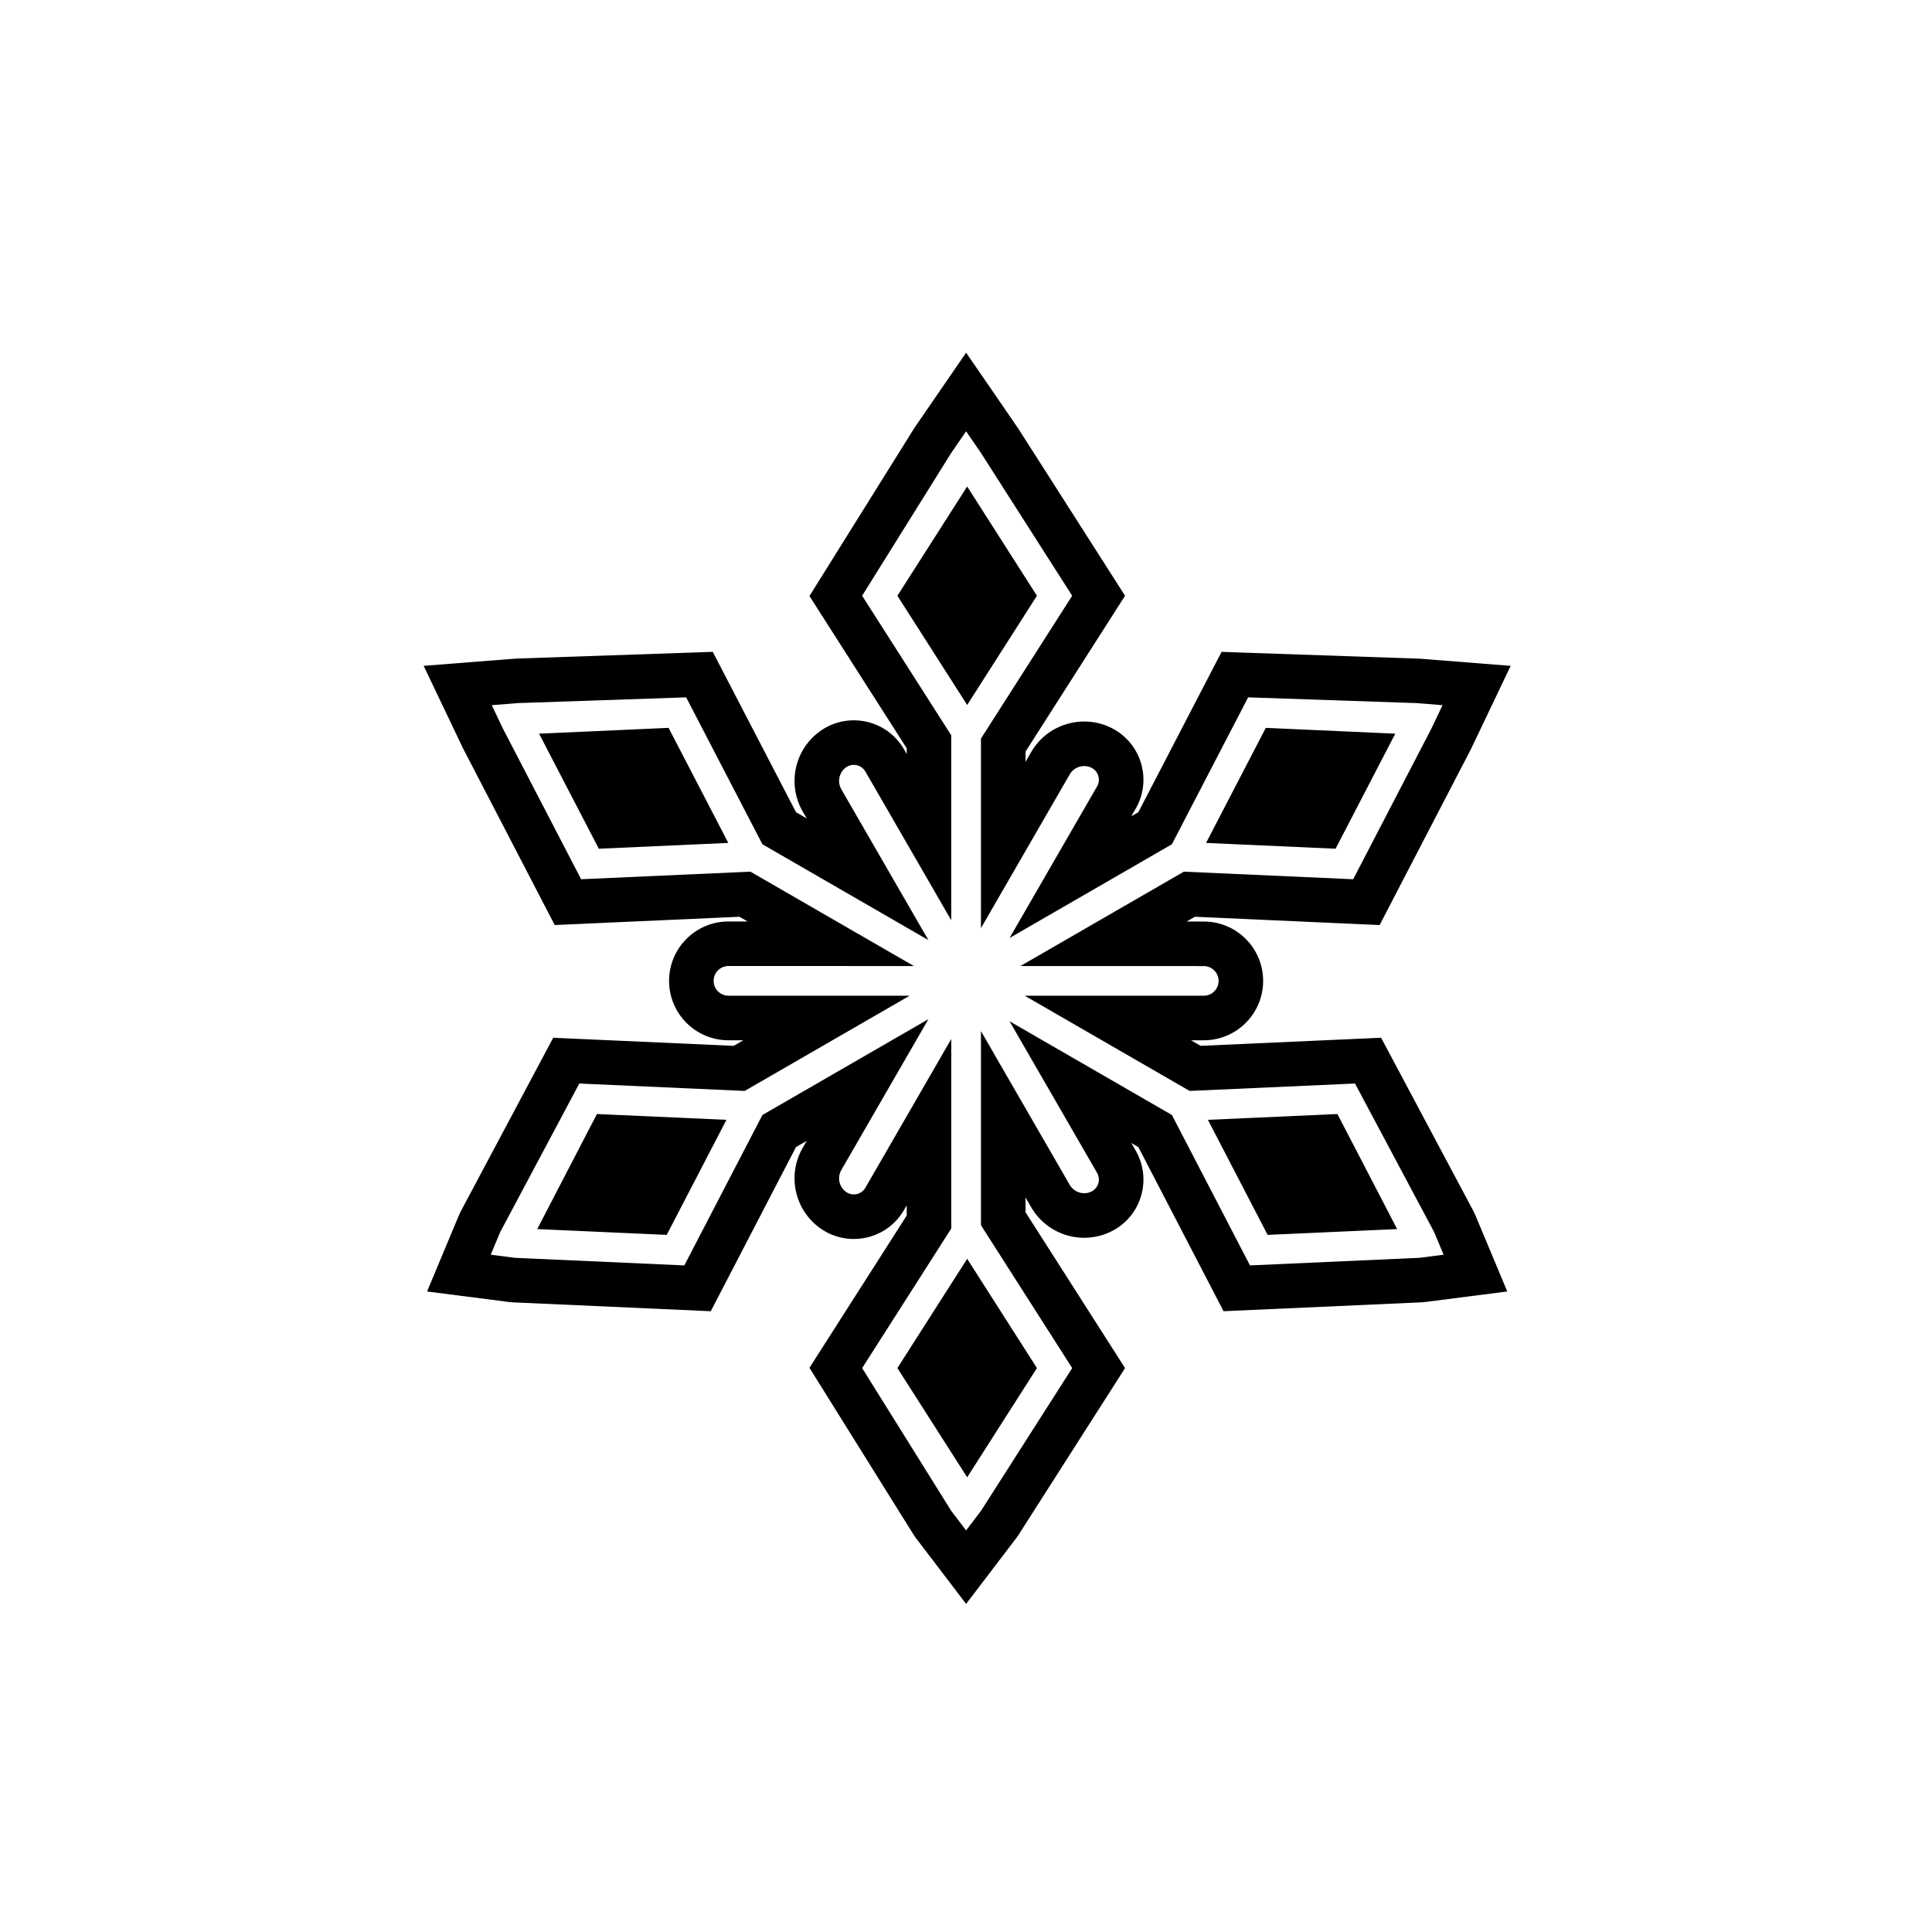<?xml version="1.0" encoding="UTF-8"?>
<!-- Uploaded to: SVG Repo, www.svgrepo.com, Generator: SVG Repo Mixer Tools -->
<svg fill="#000000" width="800px" height="800px" version="1.1" viewBox="144 144 512 512" xmlns="http://www.w3.org/2000/svg">
 <path d="m339.96 386.95-48.953 2.195-3.477-6.695-20.871-40.223-10.379-21.77 17.121-1.352 7.449-0.578 52.039-1.781 22.059 42.496 2.832 1.637-1.043-1.809c-4.137-7.164-2.227-16.289 4.438-21.191 6.828-5.027 16.438-3.566 21.465 3.266 0.488 0.691 0.488 0.691 0.93 1.422l0.719 1.246v-1.512l-25.773-40.348 3.945-6.324 23.906-38.293 13.664-19.875 9.73 14.152 4.156 6.059 28.234 44.207-26.375 41.301v2.719l1.484-2.574c4.137-7.16 12.996-10.07 20.57-6.754 0.773 0.355 0.773 0.355 1.52 0.77 7.34 4.238 9.859 13.629 5.617 20.973l-1.156 2.004 1.863-1.074 22.059-42.496 7.449 0.258 45.113 1.555 24.047 1.898-7.391 15.5-3.168 6.629-24.168 46.559-48.957-2.195-2.188 1.262h4.547c8.691 0.004 15.73 7.047 15.73 15.734s-7.043 15.734-15.73 15.734h-3.391l2.555 1.473 47.828-2.144 24.477 45.957 0.473 0.996 8.484 20.289-21.812 2.797-0.973 0.082-52.402 2.352-22.578-43.496-1.871-1.078 1.16 2.008c4.242 7.344 1.723 16.734-5.617 20.973-0.746 0.41-0.746 0.41-1.52 0.77-7.574 3.316-16.434 0.406-20.57-6.754l-1.484-2.578v3.926l26.375 41.301-28.234 44.207-0.559 0.801-13.328 17.488-13.328-17.488-0.625-0.906-27.562-44.176 25.773-40.352v-2.711l-0.719 1.246c-0.441 0.727-0.441 0.727-0.93 1.422-5.027 6.828-14.637 8.293-21.465 3.266-6.664-4.902-8.574-14.027-4.438-21.191l1.047-1.812-2.844 1.641-22.578 43.496-52.402-2.352-0.973-0.082-21.809-2.797 8.48-20.289 0.473-0.996 24.477-45.957 47.832 2.144 2.555-1.473h-3.941c-8.695 0-15.742-7.051-15.742-15.746 0-8.695 7.051-15.742 15.746-15.742h5.059zm46.234 13.059-49.141-0.008c-2.172 0-3.934 1.762-3.934 3.934 0 2.176 1.762 3.938 3.934 3.938h48.008l-43.707 25.234-43.828-1.965-20.973 39.375-2.504 5.992 6.441 0.828 44.867 2.008 20.691-39.859 43.992-25.398-23.078 39.977c-1.129 1.953-0.609 4.438 1.207 5.777 1.578 1.16 3.797 0.82 4.957-0.754 0.078-0.105 0.148-0.219 0.215-0.332l22.75-39.406v50.227l-23.613 36.977 23.613 37.852 3.938 5.164 3.938-5.164 24.176-37.852-24.176-37.852v-51.441l23.52 40.738c1.129 1.953 3.543 2.746 5.609 1.844 0.117-0.055 0.234-0.113 0.348-0.18 1.695-0.977 2.277-3.144 1.297-4.84l-23.195-40.176 43.023 24.84 20.691 39.859 44.871-2.008 6.441-0.828-2.508-5.992-20.973-39.375-43.828 1.965-43.707-25.234h47.461c2.168 0 3.926-1.758 3.926-3.926 0-2.168-1.758-3.926-3.926-3.926l-48.602-0.008 43.324-25.012 44.867 2.008 20.695-39.859 2.988-6.273-6.926-0.547-44.59-1.523-20.211 38.938-43.016 24.836 23.191-40.172c0.98-1.695 0.398-3.863-1.297-4.84-0.113-0.066-0.23-0.125-0.348-0.18-2.066-0.902-4.481-0.109-5.609 1.844l-23.52 40.738v-50.238l24.176-37.852-24.176-37.852-3.938-5.727-3.938 5.727-23.613 37.852 23.613 36.973v49.027l-22.75-39.41c-0.066-0.113-0.137-0.223-0.215-0.328-1.16-1.574-3.379-1.914-4.957-0.754-1.816 1.336-2.336 3.824-1.207 5.777l23.078 39.973-43.984-25.395-20.215-38.938-44.59 1.523-6.926 0.547 2.992 6.273 20.691 39.859 44.867-2.008zm-4.375-98.129 18.492-28.953 18.488 28.953-18.488 28.949zm0 204.67 18.492-28.953 18.488 28.953-18.488 28.949zm97.629-169.66 34.316 1.539-15.824 30.492-34.32-1.539zm-177.25 102.34 34.316 1.535-15.828 30.492-34.316-1.539zm196.23 0 15.828 30.488-34.32 1.539-15.828-30.492zm-177.25-102.34 15.828 30.492-34.316 1.539-15.828-30.492z"/>
</svg>
